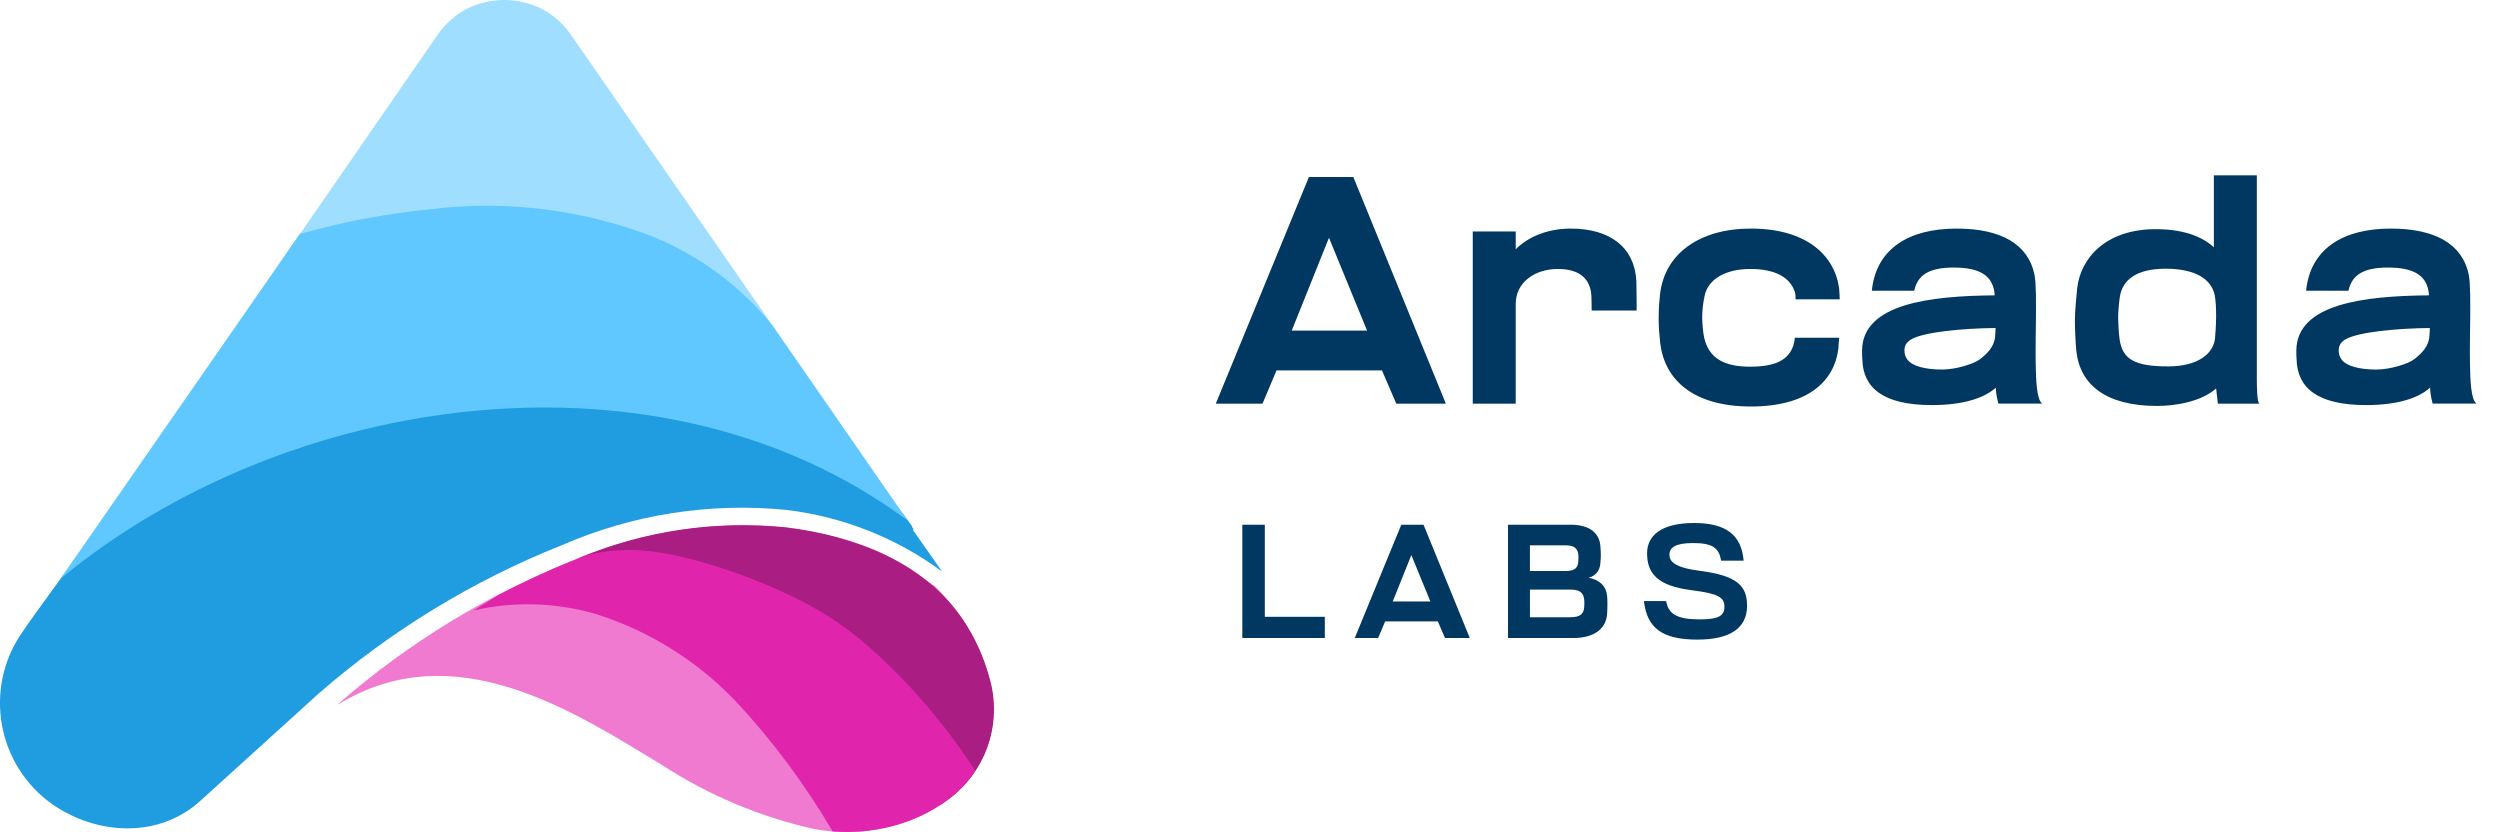 <?xml version="1.0" encoding="UTF-8"?> <svg xmlns="http://www.w3.org/2000/svg" xmlns:xlink="http://www.w3.org/1999/xlink" version="1.1" id="Layer_1" x="0px" y="0px" viewBox="0 0 192 63.898" style="enable-background:new 0 0 192 63.898;" xml:space="preserve"> <style type="text/css"> .st0{fill-rule:evenodd;clip-rule:evenodd;fill:#F07AD0;} .st1{fill-rule:evenodd;clip-rule:evenodd;fill:#AA1D82;} .st2{fill-rule:evenodd;clip-rule:evenodd;fill:#E024AB;} .st3{fill-rule:evenodd;clip-rule:evenodd;fill:#1F9DE0;} .st4{fill-rule:evenodd;clip-rule:evenodd;fill:#9FDEFF;} .st5{fill-rule:evenodd;clip-rule:evenodd;fill:#60C8FF;} .st6{enable-background:new ;} .st7{fill:#003861;} </style> <g id="Group_92" transform="translate(-71 -49)"> <g id="arcada_logo" transform="translate(70.982 48.98)"> <path id="Path_169" class="st0" d="M25.935,54.153c8.97-5.539,18.171,0.523,24.973,4.649c3.541,2.298,7.461,3.948,11.579,4.874 c7.358,1.42,15.697-3.507,13.458-11.743c-0.798-2.677-2.273-5.102-4.283-7.041l0.09,0.127c-3.35-2.461-7.284-4.007-11.414-4.485 c-5.613-0.563-11.276,0.328-16.445,2.586C37.4,45.718,31.39,49.39,26.114,53.981L25.935,54.153z"></path> <path id="Path_170" class="st1" d="M44.45,42.889c2.828-0.507,5.736-0.346,8.491,0.471c4.136,1.312,7.866,3.664,10.831,6.832 c3.241,3.554,6.063,7.469,8.409,11.668c3.405-2.043,4.968-6.152,3.782-9.942c-0.423-1.517-1.084-2.958-1.958-4.268 c-2.99-4.425-8.222-6.466-13.649-7.131C54.939,39.973,49.472,40.787,44.45,42.889z"></path> <path id="Path_171" class="st2" d="M63.959,63.87c4.35,0.351,8.775-1.405,10.966-4.649c-2.886-4.489-7.251-9.314-11.313-11.889 c-3.461-2.2-10.069-4.747-14.352-5.046c-1.424-0.088-2.853,0.041-4.238,0.381l-1.1,0.441c-1.869,0.747-3.737,1.637-5.584,2.586 l-1.946,1.208c3.12-0.718,6.372-0.617,9.441,0.292c4.134,1.315,7.863,3.667,10.831,6.832c2.78,3.009,5.228,6.31,7.3,9.844H63.959z "></path> <path id="Path_172" class="st3" d="M70.186,40.668l-0.12-0.172v-0.06c-2.812-4.076-6.857-7.141-11.541-8.746 c-5.535-1.762-11.418-2.136-17.132-1.091c-7.049,1.129-14.314,1.495-20.862,4.1c-5.143,1.009-9.717,4.679-14.2,7.475 c-0.831,1.183-3.815,5.214-4.615,6.418c-2.997,4.317-1.927,10.246,2.39,13.242c0.067,0.047,0.135,0.093,0.204,0.138l0,0 c3.476,2.242,8.02,2.347,11.093-0.448l9.067-8.222c5.54-4.831,11.858-8.689,18.687-11.408c5.425-2.363,11.364-3.297,17.252-2.713 c4.329,0.517,8.449,2.147,11.96,4.732l-2.242-3.192L70.186,40.668z"></path> <path id="Path_173" class="st4" d="M21.876,19.694c1.2-0.3,4.35-1.181,5.554-1.42c1.772-0.351,4.485-1.046,6.316-1.218 c5.748-0.553,11.646,1.024,17.244,3.4c2.96,1.424,5.819,3.047,8.559,4.859L43.852,2.674c-0.574-0.833-1.344-1.514-2.242-1.981 c-1.803-0.897-3.923-0.897-5.726,0c-0.898,0.467-1.668,1.148-2.242,1.981L21.876,19.694z"></path> <path id="Path_174" class="st5" d="M59.362,25.038c-2.417-2.988-5.541-5.325-9.089-6.8c-5.412-2.109-11.26-2.854-17.028-2.168 c-1.734,0.164-3.483,0.434-5.232,0.747s-3.319,0.747-4.963,1.159L4.654,44.48c17.3-14.329,46.023-18.612,65.068-4.485 L59.362,25.038z"></path> </g> <g class="st6"> <path class="st7" d="M178.235,80l-1.1-2.553h-8.098L167.96,80h-3.586l7.15-17.404h3.411L182.042,80H178.235z M173.065,67.26 l-2.86,7.13h5.786L173.065,67.26z"></path> <path class="st7" d="M193.239,72.849c0-0.132,0-1.1-0.044-1.386c-0.176-1.188-1.034-1.805-2.553-1.805 c-1.826,0-3.234,1.078-3.234,2.663V80h-3.3V66.776h3.3v1.364c0.946-0.946,2.442-1.585,4.225-1.585 c3.059,0,4.907,1.475,5.039,4.027c0.022,0.616,0.022,2.134,0.022,2.266H193.239z"></path> <path class="st7" d="M208.903,71.991c0-0.133,0-0.396-0.066-0.595c-0.396-1.122-1.519-1.738-3.433-1.738 c-1.826,0-3.234,0.748-3.498,2.091c-0.11,0.55-0.176,1.056-0.176,1.628c0,0.396,0.065,1.21,0.153,1.562 c0.353,1.562,1.519,2.222,3.521,2.222c2.003,0,2.971-0.55,3.322-1.628c0.045-0.132,0.11-0.418,0.11-0.594h3.41 c-0.021,0.176-0.044,0.66-0.065,0.88c-0.309,2.398-2.267,4.4-6.711,4.4c-4.312,0-6.667-1.958-6.976-4.973 c-0.065-0.616-0.109-1.1-0.109-1.848s0.065-1.452,0.109-1.826c0.353-3.059,2.993-5.018,6.976-5.018 c4.202,0,6.425,2.003,6.776,4.599c0.022,0.286,0.045,0.683,0.045,0.837H208.903z"></path> <path class="st7" d="M224.479,80c0,0-0.198-0.66-0.198-1.232c-0.836,0.771-2.442,1.343-4.907,1.343 c-3.806,0-5.28-1.364-5.347-3.477c-0.021-0.198-0.021-0.507-0.021-0.727c0.044-3.586,5.215-4.181,10.188-4.225 c-0.088-1.518-1.145-2.134-3.146-2.134c-1.87,0-2.772,0.55-3.037,1.782h-3.256c0.33-3.234,2.838-4.775,6.513-4.775 c3.366,0,5.501,1.167,5.985,3.564c0.132,0.704,0.109,2.179,0.109,3.19c0,0.595-0.044,2.333-0.021,3.565 c0.021,1.254,0.065,2.838,0.506,3.124H224.479z M217.725,75.094c-0.33,0.22-0.463,0.483-0.463,0.813 c0,0.242,0.044,0.462,0.221,0.704c0.374,0.528,1.452,0.771,2.662,0.771c1.101,0,2.486-0.462,2.883-0.771 c0.682-0.506,1.1-1.034,1.188-1.672c0.022-0.242,0.044-0.572,0.044-0.748C221.751,74.213,218.67,74.499,217.725,75.094z"></path> <path class="st7" d="M241.331,80l-0.132-1.166c-1.166,1.034-3.169,1.342-4.533,1.342c-3.916,0-5.919-1.606-6.205-4.225 c-0.065-0.66-0.109-1.738-0.109-2.376c0-0.639,0.132-2.047,0.176-2.442c0.264-2.332,2.223-4.533,6.029-4.533 c2.376,0,3.718,0.704,4.466,1.387v-5.522h3.301v15.578c0,0.792,0.022,1.848,0.198,1.958H241.331z M241.089,71.661 c-0.242-1.167-1.408-2.024-3.763-2.024c-2.288,0-3.322,0.88-3.521,2.156c-0.065,0.396-0.132,1.254-0.132,1.562 c0,0.352,0.044,1.231,0.11,1.693c0.22,1.541,1.144,2.091,3.718,2.091c2.311,0,3.455-0.968,3.609-2.112 c0.021-0.286,0.088-0.99,0.088-1.717C241.199,72.717,241.177,72.123,241.089,71.661z"></path> <path class="st7" d="M257.831,80c0,0-0.198-0.66-0.198-1.232c-0.836,0.771-2.442,1.343-4.907,1.343 c-3.806,0-5.28-1.364-5.347-3.477c-0.021-0.198-0.021-0.507-0.021-0.727c0.044-3.586,5.215-4.181,10.188-4.225 c-0.088-1.518-1.145-2.134-3.146-2.134c-1.87,0-2.772,0.55-3.037,1.782h-3.256c0.33-3.234,2.838-4.775,6.513-4.775 c3.366,0,5.501,1.167,5.985,3.564c0.132,0.704,0.109,2.179,0.109,3.19c0,0.595-0.044,2.333-0.021,3.565 c0.021,1.254,0.065,2.838,0.506,3.124H257.831z M251.076,75.094c-0.33,0.22-0.463,0.483-0.463,0.813 c0,0.242,0.044,0.462,0.221,0.704c0.374,0.528,1.452,0.771,2.662,0.771c1.101,0,2.486-0.462,2.883-0.771 c0.682-0.506,1.1-1.034,1.188-1.672c0.022-0.242,0.044-0.572,0.044-0.748C255.103,74.213,252.021,74.499,251.076,75.094z"></path> </g> <g class="st6"> <path class="st7" d="M166.41,98v-8.702h1.728v7.074h4.609V98H166.41z"></path> <path class="st7" d="M181.977,98l-0.551-1.276h-4.048L176.839,98h-1.794l3.576-8.702h1.705L183.88,98H181.977z M179.391,91.63 l-1.43,3.564h2.894L179.391,91.63z"></path> <path class="st7" d="M194.428,96.107c-0.065,1.32-1.198,1.893-2.596,1.893h-5.017v-8.702h4.796c1.562,0,2.245,0.715,2.3,1.672 c0.011,0.165,0.033,0.407,0.033,0.649c0,0.231-0.022,0.451-0.033,0.594c-0.022,0.627-0.407,1.046-0.913,1.155 c0.858,0.165,1.354,0.639,1.43,1.419c0.012,0.133,0.022,0.374,0.022,0.628C194.45,95.689,194.439,95.976,194.428,96.107z M192.173,91.377c-0.132-0.33-0.352-0.495-0.957-0.495h-2.718v1.97h2.718c0.594,0,0.847-0.144,0.957-0.484 c0.022-0.088,0.055-0.33,0.055-0.484C192.228,91.707,192.217,91.487,192.173,91.377z M192.635,94.864 c-0.109-0.374-0.352-0.583-1.023-0.583h-3.113v2.123h3.113c0.704,0,0.958-0.241,1.034-0.604c0.022-0.121,0.033-0.297,0.033-0.474 C192.679,95.161,192.668,94.985,192.635,94.864z"></path> <path class="st7" d="M201.347,98.121c-2.707,0-3.861-0.902-4.093-2.96h1.705c0.176,0.979,0.781,1.408,2.618,1.408 c1.431,0,1.859-0.297,1.859-0.957c0-0.736-0.439-1.022-2.541-1.287c-2.607-0.33-3.399-1.298-3.399-2.827 c0-1.354,1.067-2.332,3.619-2.332c2.432,0,3.631,0.913,3.796,2.894h-1.728c-0.165-0.969-0.638-1.354-2.156-1.354 c-1.364,0-1.815,0.352-1.815,0.891c0,0.507,0.363,0.99,2.344,1.243c2.806,0.363,3.619,1.123,3.619,2.674 C205.175,97.241,203.877,98.121,201.347,98.121z"></path> </g> </g> </svg> 